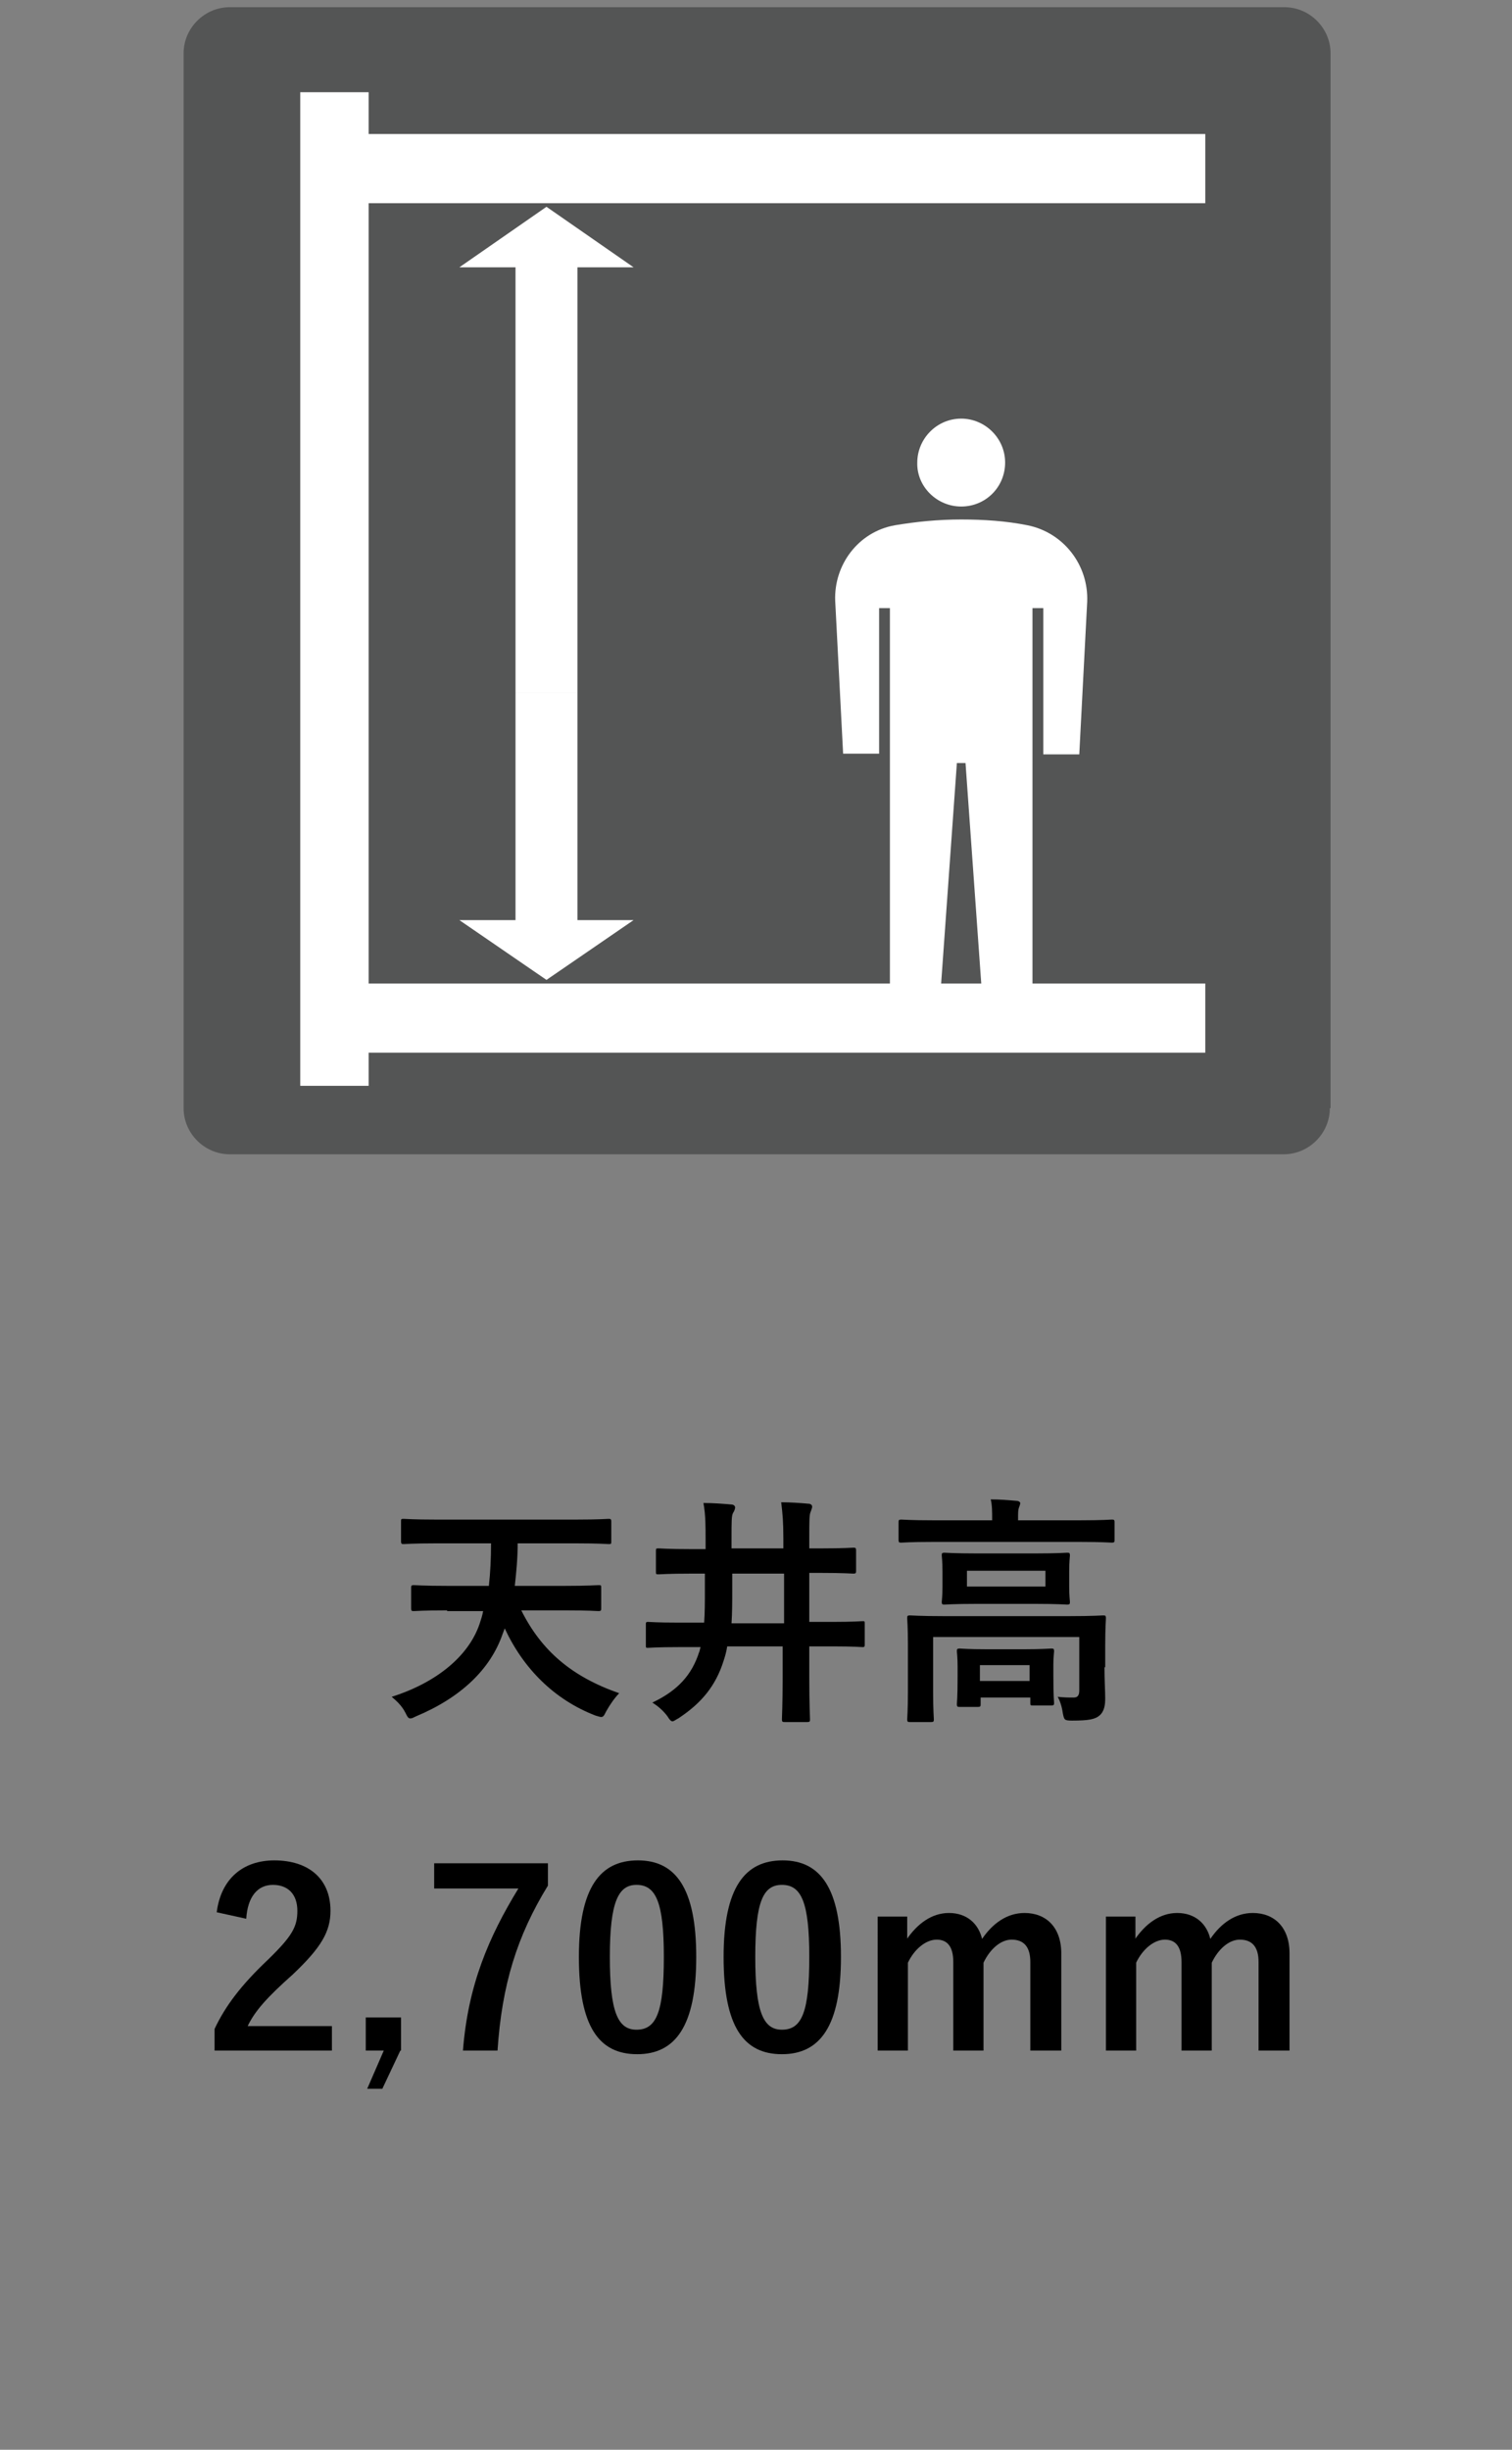 <?xml version="1.0" encoding="utf-8"?>
<!-- Generator: Adobe Illustrator 24.3.0, SVG Export Plug-In . SVG Version: 6.00 Build 0)  -->
<svg version="1.1" id="文字" xmlns="http://www.w3.org/2000/svg" xmlns:xlink="http://www.w3.org/1999/xlink" x="0px" y="0px"
	 viewBox="0 0 210 340" style="enable-background:new 0 0 210 340;" xml:space="preserve">
<rect x="0" y="0" width="210" height="340" fill="#808080" stroke="none"/>
<style type="text/css">
	.st0{fill:#545555;}
	.st1{fill:#FFFFFF;}
</style>
<g>
	<path d="M62.1,223.5c-3.3,0-4.4,0.1-4.6,0.1c-0.3,0-0.4,0-0.4-0.4v-2.8c0-0.3,0-0.4,0.4-0.4c0.2,0,1.3,0.1,4.6,0.1h5.8
		c0.2-1.8,0.3-3.8,0.3-5.9h-7.7c-3.1,0-4.2,0.1-4.4,0.1c-0.3,0-0.4,0-0.4-0.4v-2.7c0-0.4,0-0.4,0.4-0.4c0.2,0,1.3,0.1,4.4,0.1h19.6
		c3.1,0,4.2-0.1,4.4-0.1c0.3,0,0.4,0,0.4,0.4v2.7c0,0.4,0,0.4-0.4,0.4c-0.2,0-1.3-0.1-4.4-0.1h-8.2c0,2.1-0.2,4.1-0.4,5.9h7
		c3.3,0,4.4-0.1,4.6-0.1c0.4,0,0.4,0,0.4,0.4v2.8c0,0.3,0,0.4-0.4,0.4c-0.2,0-1.3-0.1-4.6-0.1h-6.1c2.8,5.6,7,9.2,13.6,11.5
		c-0.6,0.6-1.3,1.6-1.8,2.5c-0.3,0.6-0.4,0.8-0.7,0.8c-0.2,0-0.4-0.1-0.8-0.2c-5.7-2.2-10-6.5-12.6-12.1c-0.1,0.3-0.2,0.5-0.3,0.8
		c-1.7,4.9-5.8,8.8-12,11.4c-0.4,0.2-0.6,0.3-0.8,0.3c-0.3,0-0.4-0.2-0.7-0.8c-0.5-1-1.3-1.7-1.9-2.2c6.3-2,10.7-5.7,12.2-10.1
		c0.2-0.6,0.4-1.2,0.5-1.8H62.1z"/>
	<path d="M94.2,228.6c-3,0-4,0.1-4.2,0.1c-0.3,0-0.3,0-0.3-0.4v-2.8c0-0.3,0-0.4,0.3-0.4c0.2,0,1.2,0.1,4.2,0.1h3.6
		c0.1-1.4,0.1-2.9,0.1-4.4v-2.4h-1.9c-3.2,0-4.3,0.1-4.5,0.1c-0.4,0-0.4,0-0.4-0.4v-2.8c0-0.4,0-0.4,0.4-0.4c0.2,0,1.3,0.1,4.5,0.1
		H98v-1.4c0-1.7,0-3.4-0.3-5c1.4,0,2.6,0.1,3.8,0.2c0.5,0,0.6,0.3,0.6,0.4c0,0.2-0.1,0.5-0.3,0.8c-0.2,0.4-0.2,1.2-0.2,3.5v1.4h7.2
		v-1.3c0-2.4-0.1-3.4-0.3-5.1c1.3,0,2.7,0.1,3.8,0.2c0.3,0,0.5,0.2,0.5,0.4c0,0.2-0.1,0.4-0.2,0.7c-0.2,0.4-0.2,1.2-0.2,3.7v1.4h1.6
		c3.2,0,4.3-0.1,4.5-0.1c0.3,0,0.4,0,0.4,0.4v2.8c0,0.3,0,0.4-0.4,0.4c-0.2,0-1.3-0.1-4.5-0.1h-1.6v6.8h3.2c3,0,4-0.1,4.2-0.1
		c0.3,0,0.3,0,0.3,0.4v2.8c0,0.3,0,0.4-0.3,0.4c-0.2,0-1.2-0.1-4.2-0.1h-3.2v4.3c0,3.7,0.1,5.6,0.1,5.8c0,0.3,0,0.4-0.4,0.4h-3.1
		c-0.3,0-0.4,0-0.4-0.4c0-0.2,0.1-2.1,0.1-5.8v-4.3h-7.7c-0.1,0.7-0.3,1.4-0.5,2c-1.1,3.5-3.1,5.9-6.3,8c-0.4,0.2-0.6,0.4-0.8,0.4
		c-0.2,0-0.4-0.2-0.7-0.7c-0.6-0.8-1.3-1.4-2.1-1.9c3.6-1.7,5.5-3.9,6.5-7c0.1-0.2,0.1-0.4,0.2-0.7H94.2z M108.9,225.2v-6.8h-7.2
		v2.4c0,1.5,0,3-0.1,4.5H108.9z"/>
	<path d="M129.5,214c-3.1,0-4.1,0.1-4.3,0.1c-0.3,0-0.4,0-0.4-0.4v-2.4c0-0.3,0-0.4,0.4-0.4c0.2,0,1.3,0.1,4.3,0.1h8.3v-0.1
		c0-1.1,0-2-0.2-2.8c1.3,0,2.4,0.1,3.6,0.2c0.3,0,0.5,0.2,0.5,0.3c0,0.2-0.1,0.4-0.2,0.7c-0.1,0.3-0.1,0.7-0.1,1.6v0.1h8.7
		c3.1,0,4.1-0.1,4.3-0.1c0.3,0,0.4,0,0.4,0.4v2.4c0,0.3,0,0.4-0.4,0.4c-0.2,0-1.3-0.1-4.3-0.1H129.5z M153.4,231.4
		c0,1.8,0.1,3.3,0.1,4.3c0,0.9-0.1,1.8-0.8,2.4c-0.6,0.5-1.4,0.7-3.8,0.7c-1.1,0-1.1-0.1-1.3-1.1c-0.1-0.8-0.4-1.7-0.7-2.2
		c1,0.1,1.5,0.1,2.2,0.1c0.5,0,0.8-0.2,0.8-1v-7.4h-20.3v7.6c0,2.5,0.1,3.7,0.1,3.8c0,0.3,0,0.4-0.4,0.4h-2.9c-0.3,0-0.4,0-0.4-0.4
		c0-0.2,0.1-1.2,0.1-3.8v-6.6c0-2.4-0.1-3.4-0.1-3.6c0-0.3,0-0.4,0.4-0.4c0.2,0,1.4,0.1,4.6,0.1h17.6c3.2,0,4.4-0.1,4.6-0.1
		c0.3,0,0.4,0,0.4,0.4c0,0.2-0.1,1.4-0.1,3.9V231.4z M143.8,215.6c3.1,0,4.2-0.1,4.4-0.1c0.3,0,0.4,0,0.4,0.4c0,0.2-0.1,0.7-0.1,2.2
		v2.1c0,1.4,0.1,1.9,0.1,2.1c0,0.3,0,0.4-0.4,0.4c-0.2,0-1.3-0.1-4.4-0.1h-8.2c-3.1,0-4.2,0.1-4.4,0.1c-0.3,0-0.4,0-0.4-0.4
		c0-0.2,0.1-0.7,0.1-2.1v-2.1c0-1.5-0.1-2-0.1-2.2c0-0.3,0-0.4,0.4-0.4c0.2,0,1.3,0.1,4.4,0.1H143.8z M133.3,236.9
		c-0.3,0-0.4,0-0.4-0.4c0-0.2,0.1-0.8,0.1-3.9v-1.3c0-1.3-0.1-1.9-0.1-2.1c0-0.3,0-0.4,0.4-0.4c0.2,0,1.1,0.1,3.7,0.1h5.3
		c2.5,0,3.4-0.1,3.7-0.1c0.3,0,0.4,0,0.4,0.4c0,0.2-0.1,0.8-0.1,1.8v1.5c0,3.1,0.1,3.6,0.1,3.8c0,0.3,0,0.4-0.4,0.4h-2.5
		c-0.4,0-0.4,0-0.4-0.4v-0.7h-6.9v0.9c0,0.3,0,0.4-0.4,0.4H133.3z M145.2,218h-10.9v2.2h10.9V218z M136.1,233.3h6.9v-2.2h-6.9V233.3
		z"/>
	<path d="M30.1,265.4c0.6-4.7,3.7-7.2,8-7.2c4.7,0,7.8,2.5,7.8,7c0,2.9-1.3,5.1-5.2,8.8c-3.6,3.2-5.3,5.1-6.3,7.2h11.7v3.4H29.8v-3
		c1.5-3.2,3.7-6.1,7.4-9.6c3.4-3.3,4.1-4.6,4.1-6.8c0-2.3-1.3-3.6-3.4-3.6c-2.1,0-3.5,1.6-3.7,4.7L30.1,265.4z"/>
	<path d="M55.6,284.6l-2.5,5.3H51l2.3-5.3h-2.5V280h4.9V284.6z"/>
	<path d="M76.1,261.7c-4.3,7-6.4,13.8-7,22.9h-4.8c0.7-9.1,3.6-15.8,7.7-22.5H60.3v-3.5h15.8V261.7z"/>
	<path d="M96.7,271.6c0,9.6-2.9,13.5-8.2,13.5c-5.3,0-8.1-3.8-8.1-13.5s3-13.4,8.2-13.4C93.8,258.2,96.7,262,96.7,271.6z
		 M84.7,271.6c0,7.6,1.1,10.1,3.7,10.1c2.8,0,3.8-2.5,3.8-10.1c0-7.6-1.1-10-3.8-10C85.9,261.6,84.7,263.9,84.7,271.6z"/>
	<path d="M116.8,271.6c0,9.6-2.9,13.5-8.2,13.5c-5.3,0-8.1-3.8-8.1-13.5s3-13.4,8.2-13.4C113.9,258.2,116.8,262,116.8,271.6z
		 M104.9,271.6c0,7.6,1.1,10.1,3.7,10.1c2.8,0,3.8-2.5,3.8-10.1c0-7.6-1.1-10-3.8-10C106,261.6,104.9,263.9,104.9,271.6z"/>
	<path d="M125.9,269.2c1.5-2.2,3.5-3.7,5.9-3.7c2.5,0,4.1,1.5,4.6,3.6c1.5-2.2,3.5-3.6,5.9-3.6c3,0,5.1,2,5.1,5.6v13.5h-4.3v-12.3
		c0-2.1-0.9-3.1-2.6-3.1c-1.5,0-3,1.3-3.9,3.2v12.2h-4.2v-12.3c0-2.1-0.8-3.1-2.3-3.1c-1.5,0-3.1,1.3-4,3.2v12.2h-4.2V266h4.1V269.2
		z"/>
	<path d="M157.6,269.2c1.5-2.2,3.5-3.7,5.9-3.7c2.5,0,4.1,1.5,4.6,3.6c1.5-2.2,3.5-3.6,5.9-3.6c3,0,5.1,2,5.1,5.6v13.5h-4.3v-12.3
		c0-2.1-0.9-3.1-2.6-3.1c-1.5,0-3,1.3-3.9,3.2v12.2h-4.2v-12.3c0-2.1-0.8-3.1-2.3-3.1c-1.5,0-3.1,1.3-4,3.2v12.2h-4.2V266h4.1V269.2
		z"/>
</g>
<g>
	<path class="st0" d="M184.7,153.8c0,3.5-2.9,6.4-6.4,6.4H31.9c-3.5,0-6.4-2.9-6.4-6.4V7.4c0-3.5,2.9-6.4,6.4-6.4h146.5
		c3.5,0,6.4,2.9,6.4,6.4V153.8z"/>
	<path class="st1" d="M133.5,70.3c3.4,0,6.1-2.7,6.1-6.1c0-3.4-2.8-6.1-6.1-6.1c-3.4,0-6.1,2.8-6.1,6.1
		C127.3,67.5,130.1,70.3,133.5,70.3"/>
	<path class="st1" d="M142.7,72.9c-3-0.6-6.1-0.8-9.2-0.8c-3.2,0-6.2,0.3-9.2,0.8c-5.1,0.9-8.5,5.5-8.3,10.5l1.1,21.2h5V84.4h1.5
		v56.5h6.8l2.5-35h1.2l2.5,35h6.8V84.4h1.5v20.3h5l1.1-21.2C151.2,78.4,147.7,73.9,142.7,72.9"/>
	<rect x="41.7" y="12.8" class="st1" width="9.5" height="137.9"/>
	<rect x="46.6" y="18.6" class="st1" width="120.8" height="9.6"/>
	<rect x="46.6" y="136.5" class="st1" width="120.8" height="9.6"/>
	<rect x="71.6" y="96.1" class="st1" width="8.6" height="33.9"/>
	<rect x="71.6" y="35.6" class="st1" width="8.6" height="60.5"/>
	<polygon class="st1" points="63.8,37.1 75.9,28.7 88,37.1 	"/>
	<polygon class="st1" points="63.8,127.7 75.9,136 88,127.7 	"/>
</g>
</svg>
